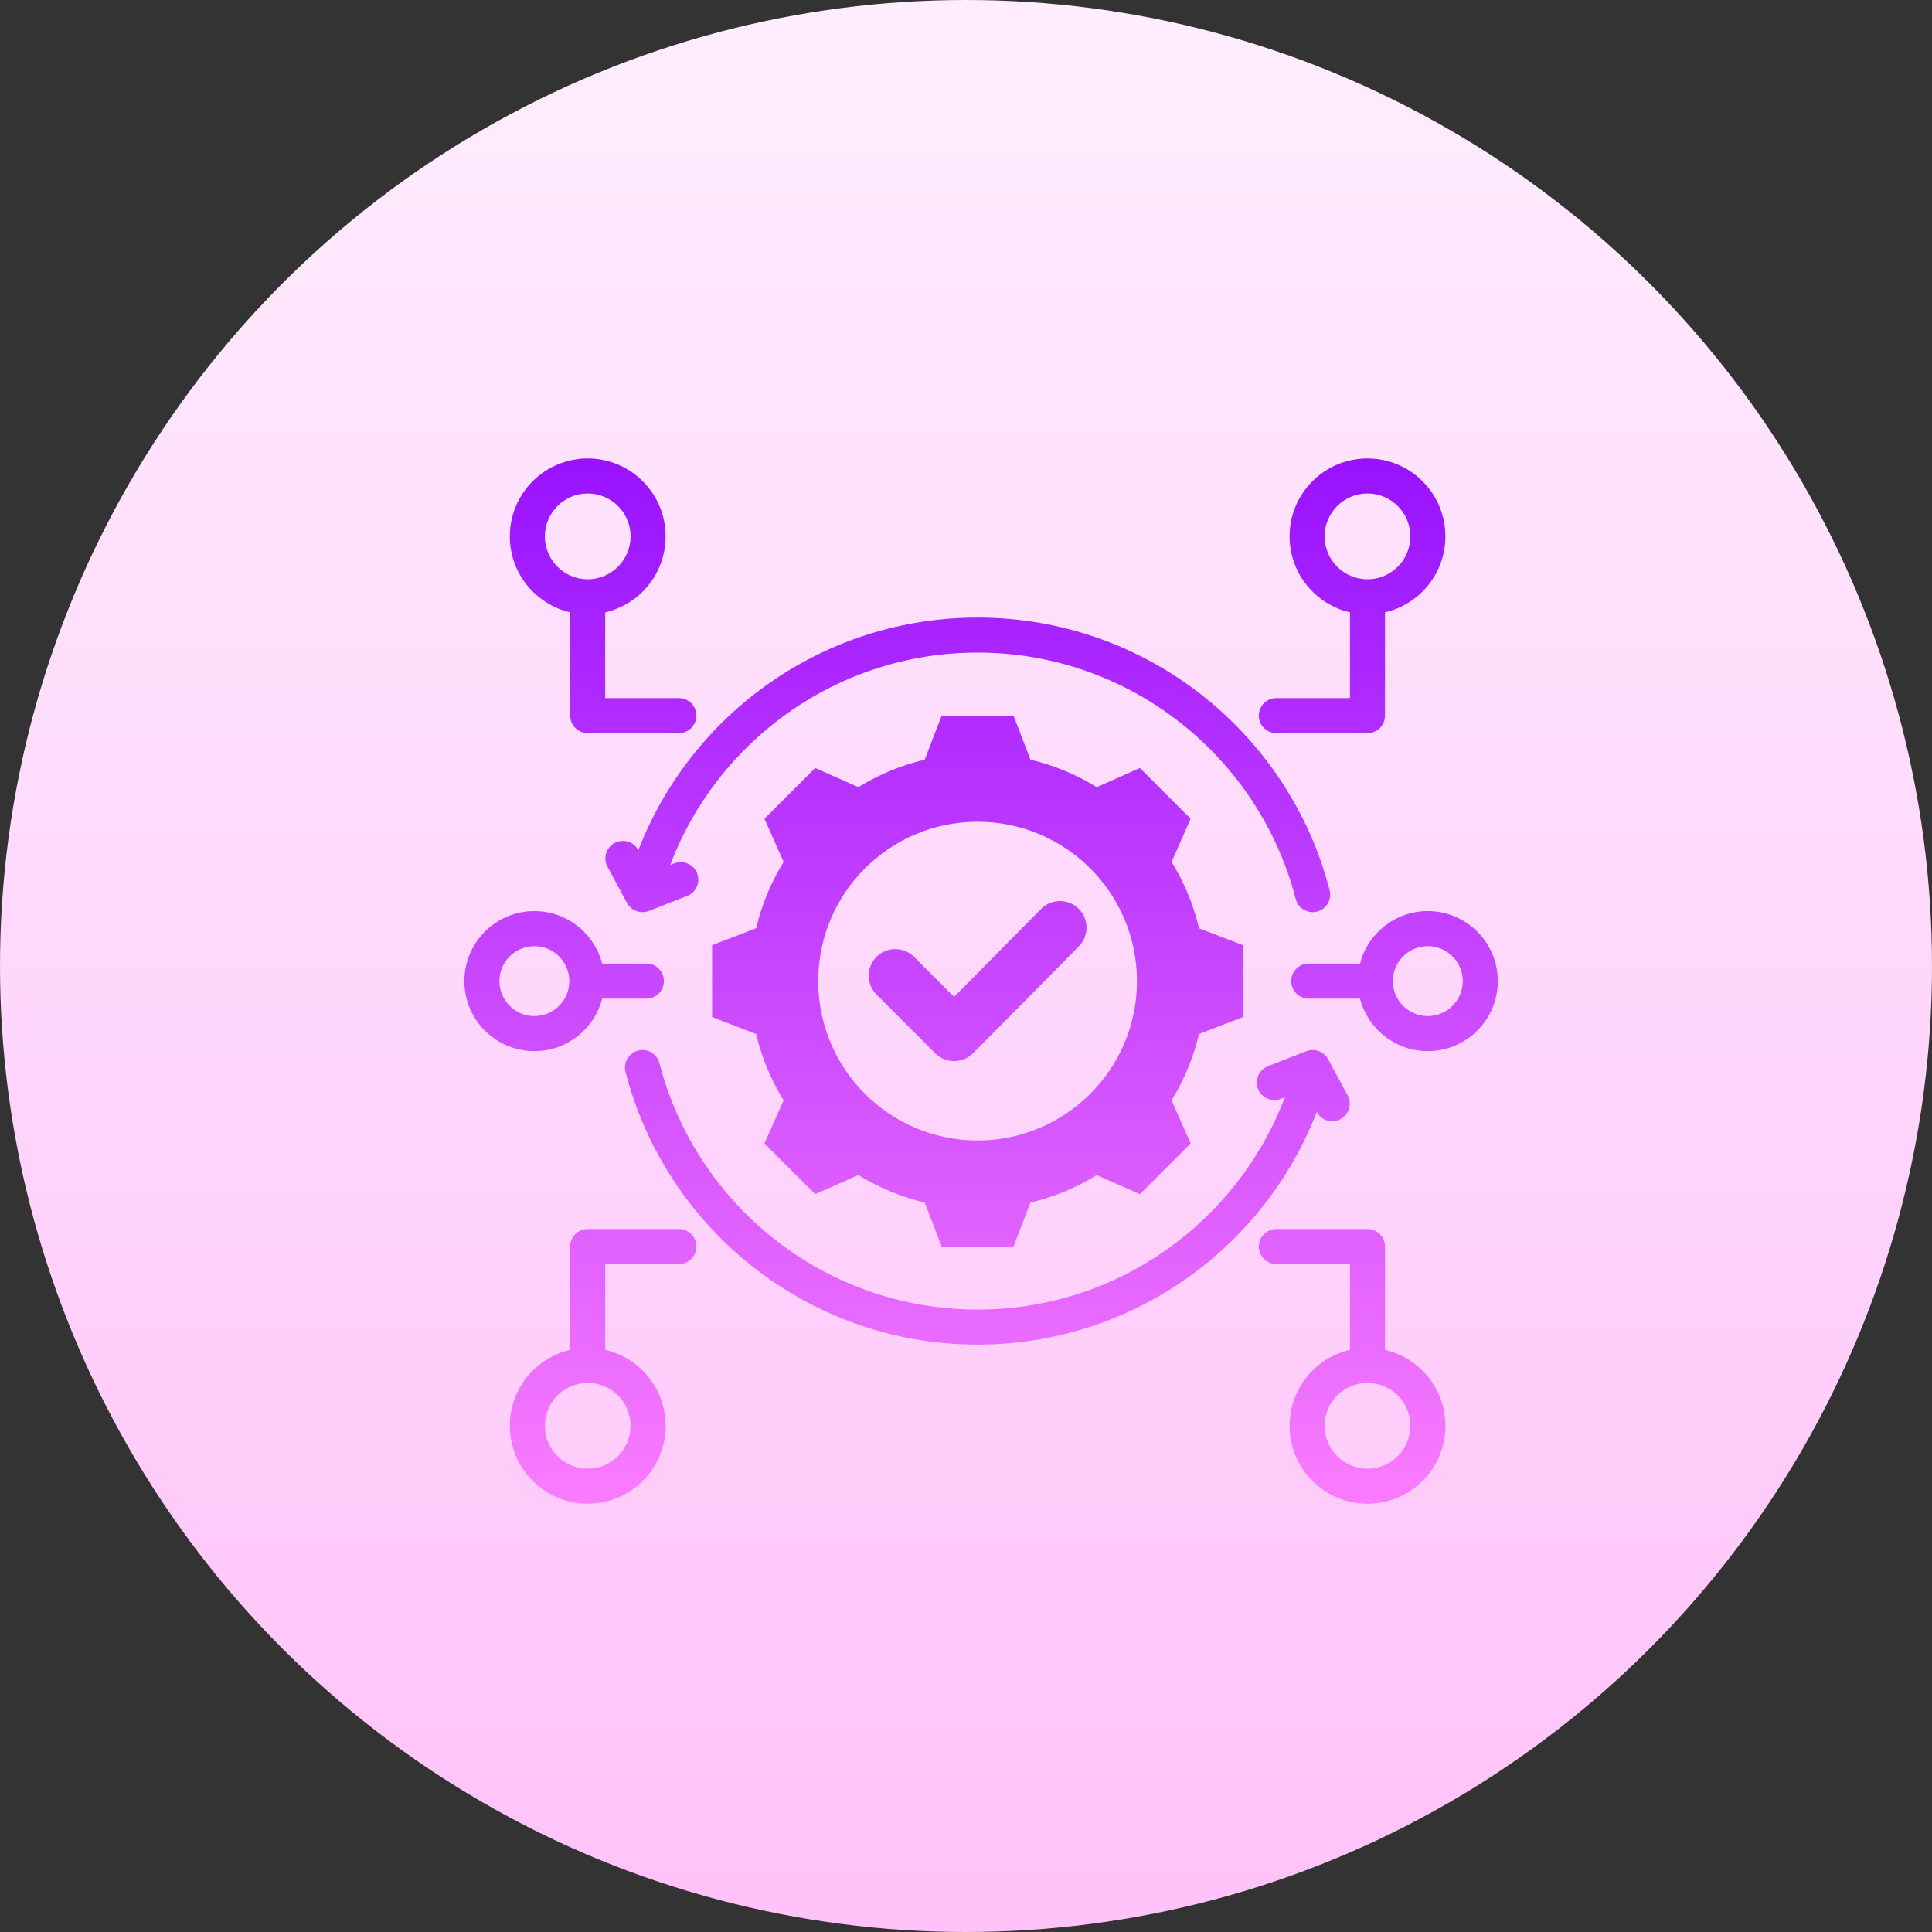 <svg width="64" height="64" viewBox="0 0 64 64" fill="none" xmlns="http://www.w3.org/2000/svg">
<rect x="0" y="0" width="64" height="64" fill="#333333" stroke="none"/>
<circle cx="32" cy="32" r="32" fill="url(#paint0_linear_34_333)"/>
<path fill-rule="evenodd" clip-rule="evenodd" d="M34.135 25.165C34.911 25.35 35.653 25.657 36.332 26.076L37.76 25.441L39.442 27.123L38.81 28.551C39.229 29.231 39.536 29.974 39.72 30.751L41.177 31.311V33.691L39.72 34.252C39.536 35.028 39.227 35.768 38.81 36.449L39.442 37.877L37.76 39.559L36.332 38.926C35.653 39.346 34.911 39.653 34.135 39.837L33.574 41.294H31.195L30.634 39.837C29.855 39.652 29.115 39.343 28.434 38.926L27.006 39.559L25.324 37.877L25.959 36.449C25.54 35.771 25.233 35.028 25.046 34.252L23.589 33.691V31.311L25.046 30.751C25.232 29.974 25.54 29.231 25.959 28.551L25.324 27.123L27.006 25.441L28.434 26.076C29.113 25.657 29.855 25.35 30.632 25.165L31.195 23.706H33.574L34.135 25.165ZM32.383 27.222C29.467 27.222 27.105 29.584 27.105 32.5C27.105 35.416 29.467 37.78 32.383 37.78C35.299 37.78 37.663 35.416 37.663 32.5C37.663 29.584 35.299 27.222 32.383 27.222ZM31.605 33.024L34.49 30.109C34.832 29.766 35.39 29.764 35.733 30.106C36.077 30.448 36.079 31.004 35.737 31.349C34.566 32.53 33.405 33.718 32.229 34.894C31.885 35.237 31.328 35.237 30.984 34.894L29.034 32.943C28.691 32.599 28.691 32.043 29.034 31.698C29.378 31.354 29.936 31.354 30.279 31.698L31.605 33.024ZM42.564 36.347L42.426 36.401C42.283 36.457 42.123 36.454 41.982 36.392C41.841 36.331 41.73 36.215 41.674 36.072C41.618 35.929 41.621 35.769 41.683 35.628C41.745 35.487 41.86 35.376 42.003 35.32L43.272 34.823C43.404 34.771 43.55 34.77 43.683 34.819C43.816 34.867 43.927 34.963 43.994 35.087L44.643 36.286C44.795 36.568 44.69 36.921 44.408 37.073C44.127 37.225 43.774 37.12 43.622 36.839L43.62 36.836C41.878 41.342 37.501 44.542 32.383 44.542C26.775 44.542 22.058 40.701 20.72 35.508C20.682 35.359 20.704 35.201 20.783 35.069C20.861 34.936 20.989 34.84 21.138 34.801C21.287 34.763 21.445 34.786 21.577 34.864C21.71 34.942 21.806 35.07 21.845 35.219C23.053 39.911 27.316 43.382 32.383 43.382C37.035 43.382 41.009 40.456 42.564 36.347ZM21.146 28.164C22.888 23.657 27.265 20.458 32.383 20.458C37.991 20.458 42.708 24.299 44.046 29.491C44.084 29.641 44.062 29.799 43.984 29.931C43.905 30.064 43.778 30.16 43.629 30.198C43.48 30.237 43.321 30.214 43.189 30.136C43.056 30.058 42.96 29.93 42.922 29.781C41.713 25.089 37.45 21.618 32.383 21.618C27.732 21.618 23.758 24.543 22.202 28.653L22.34 28.599C22.483 28.543 22.643 28.546 22.784 28.608C22.925 28.669 23.036 28.784 23.092 28.928C23.148 29.071 23.145 29.231 23.083 29.372C23.022 29.513 22.907 29.623 22.763 29.68L21.494 30.177C21.362 30.228 21.216 30.23 21.083 30.181C20.95 30.133 20.839 30.037 20.772 29.912L20.124 28.713C20.05 28.578 20.034 28.419 20.078 28.271C20.122 28.124 20.223 28 20.358 27.927C20.493 27.854 20.652 27.837 20.8 27.881C20.947 27.925 21.071 28.026 21.145 28.161L21.146 28.164ZM45.88 20.284V23.706C45.88 23.86 45.819 24.008 45.71 24.116C45.601 24.225 45.454 24.286 45.3 24.286H42.28C41.96 24.286 41.7 24.026 41.7 23.706C41.7 23.386 41.96 23.125 42.28 23.125H44.719V20.284C43.574 20.02 42.719 18.993 42.719 17.768C42.719 16.344 43.875 15.187 45.3 15.187C46.724 15.187 47.881 16.344 47.881 17.768C47.881 18.993 47.026 20.02 45.88 20.284ZM45.3 19.189C46.084 19.189 46.72 18.552 46.72 17.768C46.72 16.984 46.084 16.348 45.3 16.348C44.516 16.348 43.879 16.984 43.879 17.768C43.879 18.552 44.516 19.189 45.3 19.189ZM44.719 44.716V41.874H42.28C41.96 41.874 41.7 41.614 41.7 41.294C41.7 40.974 41.96 40.714 42.28 40.714H45.3C45.454 40.714 45.601 40.775 45.71 40.883C45.819 40.992 45.88 41.14 45.88 41.294V44.716C47.026 44.98 47.881 46.007 47.881 47.232C47.881 48.656 46.724 49.813 45.3 49.813C43.875 49.813 42.719 48.656 42.719 47.232C42.719 46.007 43.574 44.98 44.719 44.716ZM45.3 45.811C44.516 45.811 43.879 46.448 43.879 47.232C43.879 48.016 44.516 48.652 45.3 48.652C46.084 48.652 46.72 48.016 46.72 47.232C46.72 46.448 46.084 45.811 45.3 45.811ZM18.889 20.284C17.743 20.02 16.888 18.993 16.888 17.768C16.888 16.344 18.044 15.187 19.469 15.187C20.893 15.187 22.05 16.344 22.05 17.768C22.05 18.993 21.195 20.02 20.049 20.284V23.125H22.489C22.809 23.125 23.069 23.386 23.069 23.706C23.069 24.026 22.809 24.286 22.489 24.286H19.469C19.315 24.286 19.167 24.225 19.058 24.116C18.95 24.008 18.889 23.86 18.889 23.706V20.284ZM19.469 19.189C20.253 19.189 20.889 18.552 20.889 17.768C20.889 16.984 20.253 16.348 19.469 16.348C18.685 16.348 18.049 16.984 18.049 17.768C18.049 18.552 18.685 19.189 19.469 19.189ZM20.049 44.716C21.195 44.98 22.05 46.007 22.05 47.232C22.05 48.656 20.893 49.813 19.469 49.813C18.044 49.813 16.888 48.656 16.888 47.232C16.888 46.007 17.743 44.98 18.889 44.716V41.294C18.889 41.14 18.95 40.992 19.058 40.883C19.167 40.775 19.315 40.714 19.469 40.714H22.489C22.809 40.714 23.069 40.974 23.069 41.294C23.069 41.614 22.809 41.874 22.489 41.874H20.049V44.716ZM19.469 45.811C18.685 45.811 18.049 46.448 18.049 47.232C18.049 48.016 18.685 48.652 19.469 48.652C20.253 48.652 20.889 48.016 20.889 47.232C20.889 46.448 20.253 45.811 19.469 45.811ZM19.948 33.08C19.69 34.08 18.782 34.82 17.702 34.82C16.422 34.82 15.383 33.781 15.383 32.501C15.383 31.221 16.422 30.182 17.702 30.182C18.781 30.182 19.689 30.921 19.947 31.919H21.413C21.733 31.919 21.993 32.18 21.993 32.5C21.993 32.82 21.733 33.08 21.413 33.08H19.948ZM18.86 32.5C18.859 31.861 18.341 31.343 17.702 31.343C17.063 31.343 16.544 31.862 16.544 32.501C16.544 33.14 17.063 33.659 17.702 33.659C18.341 33.659 18.86 33.14 18.86 32.501V32.5ZM45.052 33.08H43.353C43.033 33.08 42.773 32.82 42.773 32.5C42.773 32.18 43.033 31.919 43.353 31.919H45.053C45.311 30.921 46.219 30.182 47.298 30.182C48.578 30.182 49.617 31.221 49.617 32.501C49.617 33.781 48.578 34.82 47.298 34.82C46.218 34.82 45.31 34.08 45.052 33.08ZM46.14 32.501C46.14 33.14 46.659 33.659 47.298 33.659C47.937 33.659 48.456 33.14 48.456 32.501C48.456 31.862 47.937 31.343 47.298 31.343C46.659 31.343 46.141 31.861 46.14 32.5V32.501Z" fill="url(#paint1_linear_34_333)"/>
<defs>
<linearGradient id="paint0_linear_34_333" x1="32" y1="0" x2="32" y2="64" gradientUnits="userSpaceOnUse">
<stop stop-color="#FFEDFE"/>
<stop offset="1" stop-color="#FFC2F9"/>
</linearGradient>
<linearGradient id="paint1_linear_34_333" x1="32.5" y1="15.187" x2="32.5" y2="49.813" gradientUnits="userSpaceOnUse">
<stop stop-color="#9812FF"/>
<stop offset="1" stop-color="#F97CFF"/>
</linearGradient>
</defs>
</svg>
